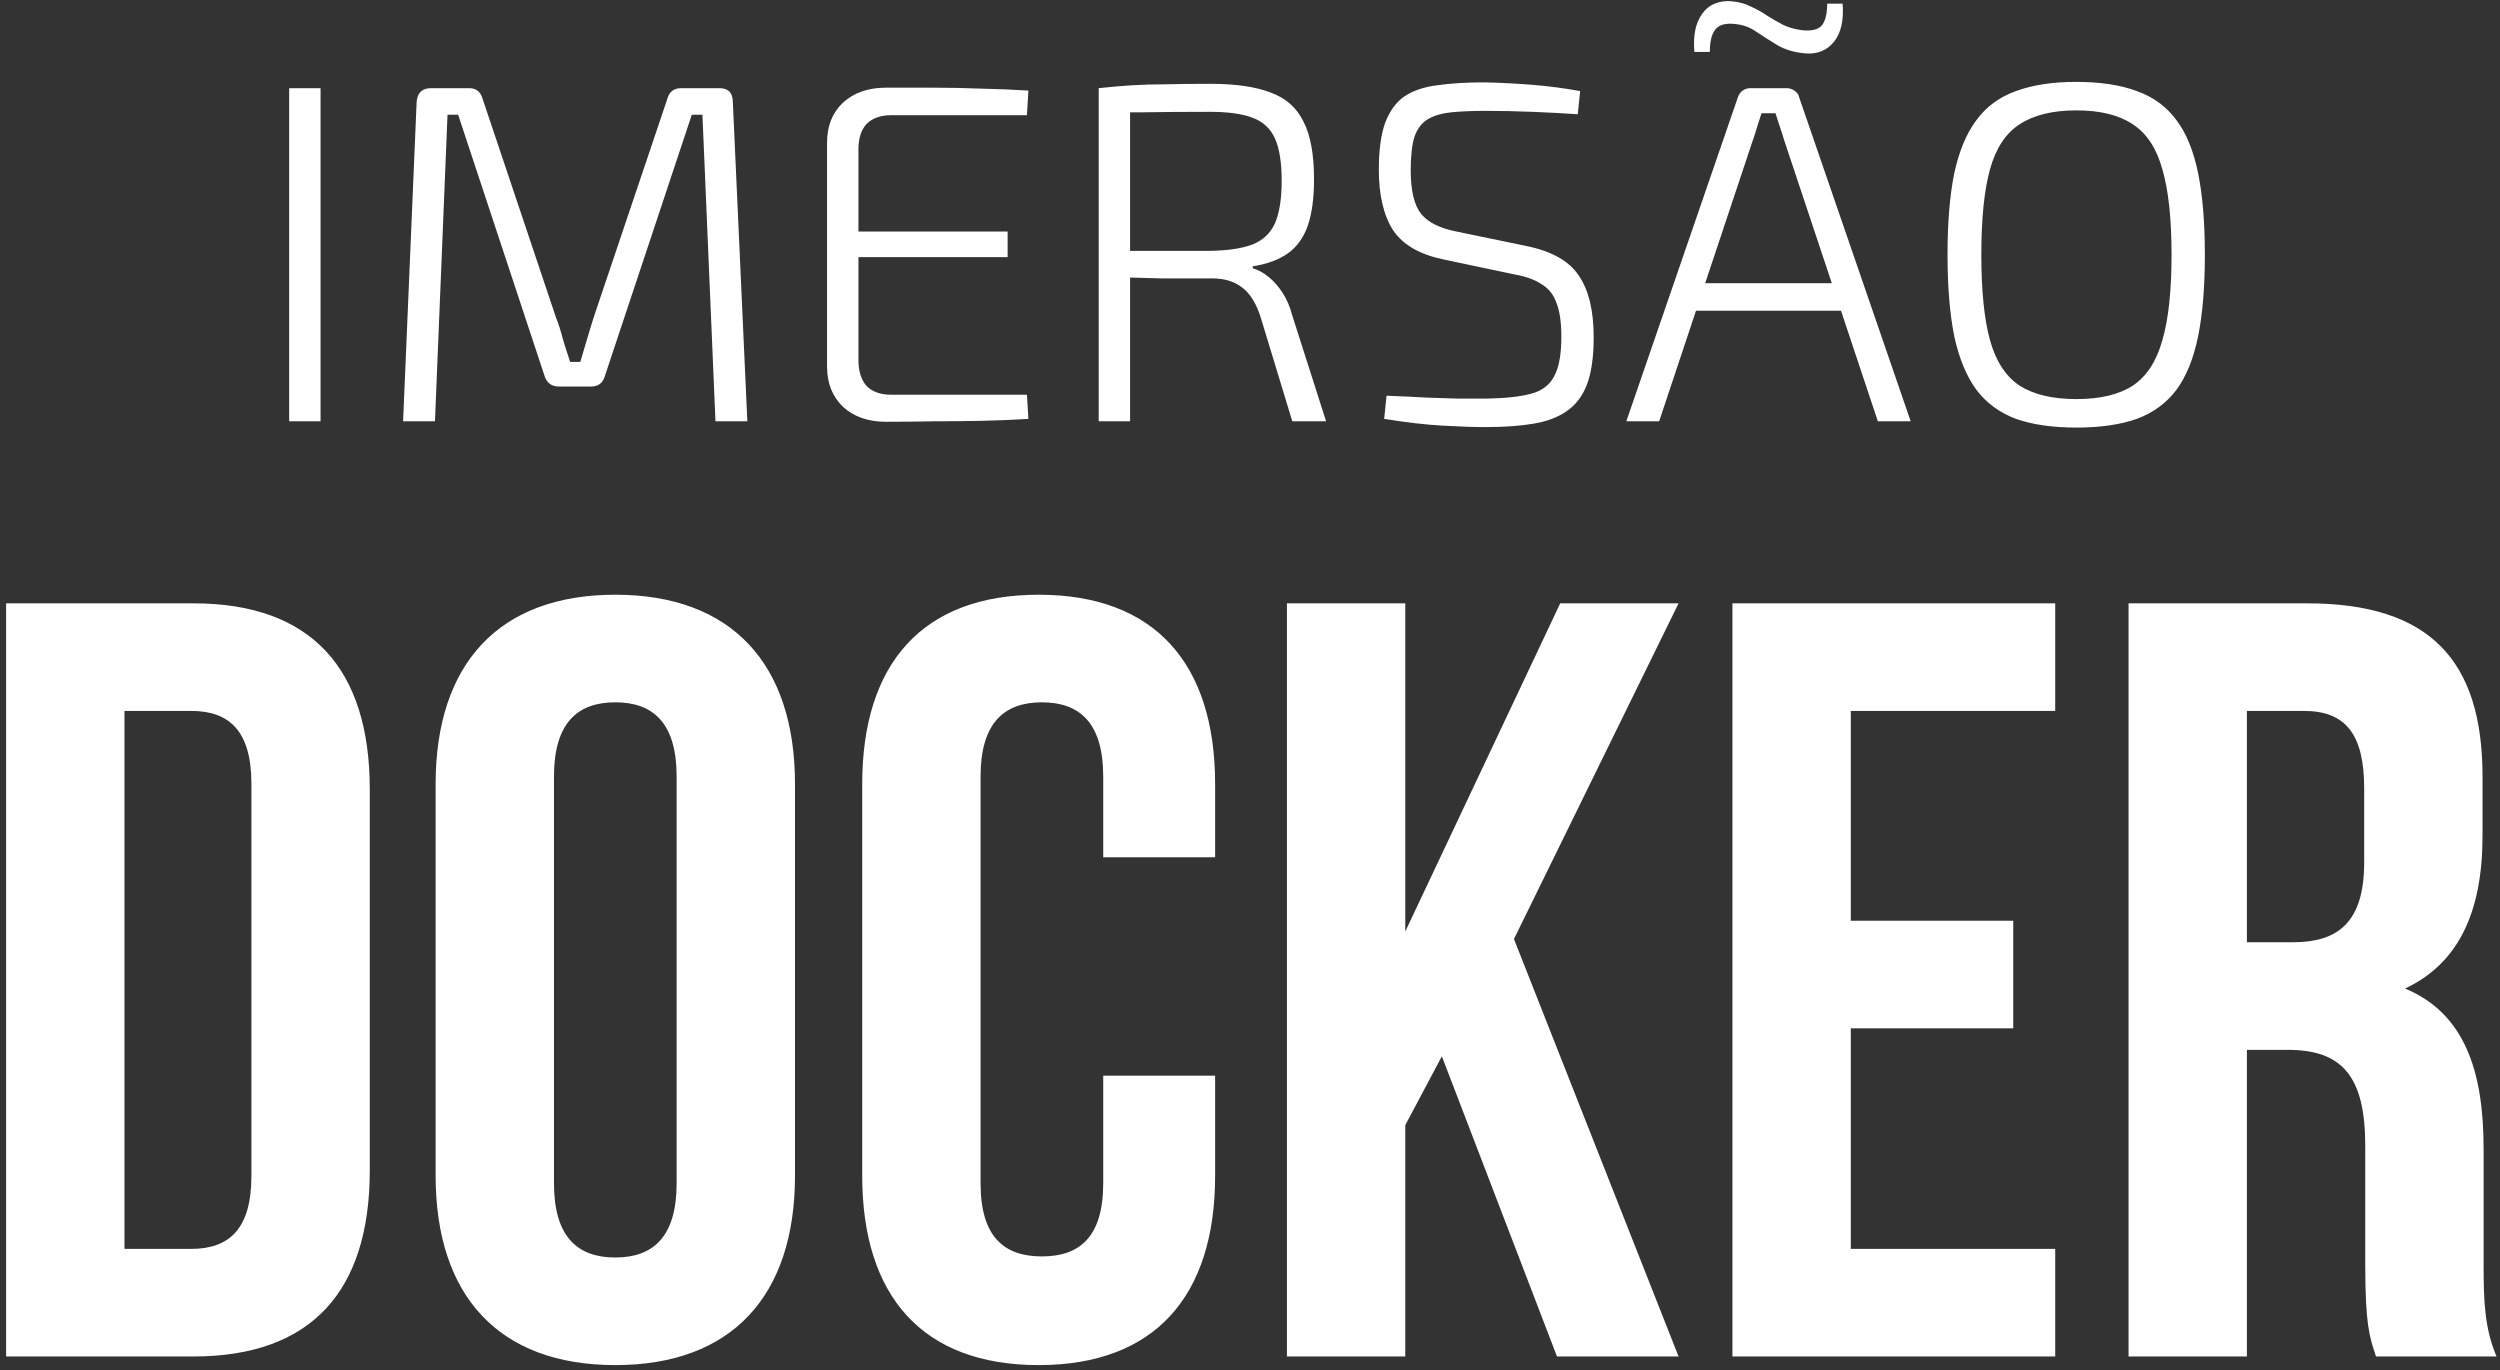 <svg xmlns="http://www.w3.org/2000/svg" width="270" height="148" viewBox="0 0 270 148" fill="none"><rect x="0" y="0" width="270" height="148" fill="#333333" stroke="none"/><g id="imersao-docker-cent-logo"><path d="M0.66 146.5V65.16H20.879C33.661 65.16 39.936 72.248 39.936 85.263V126.397C39.936 139.412 33.661 146.5 20.879 146.5H0.66ZM20.647 76.78H13.442V134.88H20.647C24.714 134.88 27.154 132.788 27.154 126.978V84.681C27.154 78.871 24.714 76.78 20.647 76.78ZM59.83 83.868V127.792C59.83 133.602 62.386 135.81 66.453 135.81C70.52 135.81 73.077 133.602 73.077 127.792V83.868C73.077 78.058 70.52 75.85 66.453 75.85C62.386 75.85 59.83 78.058 59.83 83.868ZM47.048 126.978V84.681C47.048 71.667 53.904 64.23 66.453 64.23C79.003 64.23 85.859 71.667 85.859 84.681V126.978C85.859 139.993 79.003 147.43 66.453 147.43C53.904 147.43 47.048 139.993 47.048 126.978ZM119.148 116.172H131.233V126.978C131.233 139.993 124.726 147.43 112.176 147.43C99.627 147.43 93.119 139.993 93.119 126.978V84.681C93.119 71.667 99.627 64.23 112.176 64.23C124.726 64.23 131.233 71.667 131.233 84.681V92.583H119.148V83.868C119.148 78.058 116.592 75.85 112.525 75.85C108.458 75.85 105.901 78.058 105.901 83.868V127.792C105.901 133.602 108.458 135.693 112.525 135.693C116.592 135.693 119.148 133.602 119.148 127.792V116.172ZM168.155 146.5L155.721 114.08L151.77 121.517V146.5H138.988V65.16H151.77V100.601L168.503 65.16H181.285L163.507 101.414L181.285 146.5H168.155ZM199.885 76.78V99.439H217.431V111.059H199.885V134.88H221.963V146.5H187.103V65.16H221.963V76.78H199.885ZM269.624 146.5H256.609C255.912 144.408 255.447 143.13 255.447 136.507V123.725C255.447 116.172 252.891 113.383 247.081 113.383H242.665V146.5H229.883V65.16H249.173C262.419 65.16 268.113 71.318 268.113 83.868V90.259C268.113 98.625 265.441 104.087 259.747 106.76C266.138 109.432 268.229 115.591 268.229 124.073V136.623C268.229 140.574 268.346 143.479 269.624 146.5ZM248.824 76.78H242.665V101.763H247.662C252.426 101.763 255.331 99.671 255.331 93.164V85.146C255.331 79.336 253.356 76.78 248.824 76.78Z" fill="white"></path><path d="M34.62 9.522V45.5H31.23V9.522H34.62ZM77.688 9.522C78.661 9.522 79.147 10.026 79.147 11.034L80.712 45.5H77.27L75.862 12.39H74.715L65.33 40.599C65.121 41.363 64.617 41.746 63.818 41.746H60.376C59.577 41.746 59.055 41.363 58.812 40.599L49.479 12.39H48.332L46.976 45.5H43.535L44.995 11.034C45.064 10.026 45.586 9.522 46.559 9.522H50.678C51.443 9.522 51.929 9.922 52.138 10.721L60.011 34.185C60.324 34.985 60.585 35.802 60.794 36.636C61.037 37.435 61.297 38.252 61.576 39.087H62.671C62.914 38.252 63.157 37.435 63.401 36.636C63.644 35.802 63.905 34.95 64.183 34.081L72.056 10.721C72.265 9.922 72.769 9.522 73.568 9.522H77.688ZM95.684 9.47C97.387 9.47 99.108 9.47 100.846 9.47C102.584 9.47 104.304 9.505 106.008 9.574C107.746 9.609 109.432 9.679 111.066 9.783L110.909 12.442H96.257C95.11 12.442 94.224 12.755 93.598 13.381C93.007 14.006 92.712 14.928 92.712 16.144V38.878C92.712 40.095 93.007 41.033 93.598 41.694C94.224 42.319 95.11 42.632 96.257 42.632H110.909L111.066 45.239C109.432 45.344 107.746 45.413 106.008 45.448C104.304 45.483 102.584 45.5 100.846 45.5C99.108 45.535 97.387 45.552 95.684 45.552C93.772 45.552 92.225 45.013 91.043 43.936C89.896 42.823 89.322 41.381 89.322 39.608V15.414C89.322 13.607 89.896 12.164 91.043 11.086C92.225 10.009 93.772 9.47 95.684 9.47ZM90.209 25.008H108.823V27.772H90.209V25.008ZM130.756 9.053C133.433 9.053 135.588 9.366 137.222 9.991C138.856 10.582 140.038 11.625 140.768 13.12C141.532 14.58 141.915 16.666 141.915 19.377C141.915 21.393 141.689 23.062 141.237 24.383C140.785 25.669 140.072 26.659 139.099 27.355C138.126 28.05 136.857 28.519 135.293 28.762V28.971C135.884 29.145 136.457 29.458 137.013 29.91C137.57 30.361 138.074 30.935 138.526 31.63C138.977 32.325 139.325 33.142 139.568 34.081L143.218 45.5H139.568L136.127 34.185C135.64 32.691 134.963 31.63 134.093 31.005C133.259 30.379 132.199 30.066 130.913 30.066C128.862 30.066 127.037 30.066 125.438 30.066C123.874 30.031 122.57 29.997 121.527 29.962C120.484 29.927 119.702 29.892 119.181 29.858L119.337 27.094H130.652C132.599 27.059 134.128 26.833 135.241 26.416C136.388 25.964 137.205 25.2 137.691 24.122C138.178 23.009 138.421 21.48 138.421 19.533C138.421 17.552 138.178 16.023 137.691 14.945C137.205 13.867 136.388 13.12 135.241 12.703C134.128 12.286 132.599 12.077 130.652 12.077C127.871 12.077 125.473 12.095 123.457 12.129C121.44 12.129 120.085 12.147 119.389 12.181L118.66 9.522C119.946 9.383 121.145 9.279 122.257 9.209C123.37 9.14 124.586 9.105 125.907 9.105C127.263 9.07 128.879 9.053 130.756 9.053ZM122.049 9.522V45.5H118.66V9.522H122.049ZM160.282 8.896C161.985 8.931 163.706 9.018 165.444 9.157C167.182 9.296 168.92 9.522 170.658 9.835L170.398 12.338C168.868 12.233 167.234 12.147 165.496 12.077C163.758 12.008 162.072 11.973 160.439 11.973C159.013 11.973 157.779 12.025 156.736 12.129C155.728 12.233 154.894 12.477 154.234 12.859C153.573 13.242 153.087 13.867 152.774 14.736C152.496 15.605 152.357 16.822 152.357 18.386C152.357 20.611 152.739 22.193 153.504 23.131C154.268 24.035 155.537 24.661 157.31 25.008L164.871 26.573C167.582 27.129 169.459 28.189 170.502 29.753C171.58 31.317 172.118 33.542 172.118 36.427C172.118 38.548 171.875 40.251 171.388 41.537C170.902 42.789 170.172 43.745 169.198 44.405C168.26 45.066 167.061 45.517 165.601 45.761C164.141 46.004 162.42 46.126 160.439 46.126C159.187 46.126 157.64 46.074 155.798 45.969C153.956 45.865 151.853 45.622 149.489 45.239L149.749 42.736C151.522 42.806 153 42.876 154.182 42.945C155.398 42.98 156.493 43.015 157.466 43.049C158.44 43.049 159.465 43.049 160.543 43.049C162.559 43.015 164.158 42.841 165.34 42.528C166.522 42.215 167.356 41.589 167.843 40.651C168.364 39.712 168.625 38.287 168.625 36.375C168.625 34.811 168.451 33.594 168.103 32.725C167.791 31.822 167.252 31.144 166.487 30.692C165.757 30.205 164.801 29.858 163.619 29.649L155.954 28.032C153.382 27.511 151.557 26.468 150.479 24.904C149.437 23.305 148.915 21.115 148.915 18.334C148.915 16.214 149.141 14.528 149.593 13.276C150.08 11.99 150.775 11.034 151.679 10.409C152.617 9.783 153.799 9.383 155.224 9.209C156.65 9.001 158.335 8.896 160.282 8.896ZM192.954 9.522C193.267 9.522 193.545 9.609 193.788 9.783C194.066 9.957 194.24 10.2 194.31 10.513L206.354 45.5H202.809L192.693 15.153C192.554 14.667 192.398 14.18 192.224 13.694C192.05 13.172 191.894 12.685 191.755 12.233H190.242C190.103 12.685 189.947 13.172 189.773 13.694C189.634 14.18 189.478 14.667 189.304 15.153L179.188 45.5H175.643L187.688 10.513C187.792 10.2 187.966 9.957 188.209 9.783C188.452 9.609 188.73 9.522 189.043 9.522H192.954ZM200.097 30.587V33.559H181.848V30.587H200.097ZM187.01 0.137C187.809 0.206 188.504 0.397 189.095 0.71C189.721 0.988 190.312 1.319 190.868 1.701C191.424 2.048 191.998 2.379 192.589 2.692C193.18 2.97 193.858 3.161 194.622 3.265C195.665 3.369 196.378 3.196 196.76 2.744C197.143 2.257 197.334 1.475 197.334 0.397H199.002C199.141 2.205 198.829 3.578 198.064 4.517C197.299 5.455 196.274 5.872 194.987 5.768C193.806 5.664 192.797 5.368 191.963 4.882C191.164 4.395 190.399 3.908 189.669 3.422C188.974 2.935 188.192 2.657 187.323 2.587C186.314 2.483 185.619 2.692 185.237 3.213C184.854 3.7 184.663 4.499 184.663 5.612H182.995C182.89 4.36 182.995 3.317 183.308 2.483C183.655 1.614 184.142 0.988 184.768 0.606C185.428 0.224 186.175 0.067 187.01 0.137ZM224.255 8.844C226.827 8.844 229 9.175 230.773 9.835C232.545 10.461 233.971 11.504 235.048 12.963C236.126 14.389 236.908 16.301 237.395 18.699C237.881 21.098 238.125 24.035 238.125 27.511C238.125 30.987 237.881 33.925 237.395 36.323C236.908 38.722 236.126 40.651 235.048 42.111C233.971 43.536 232.545 44.579 230.773 45.239C229 45.865 226.827 46.178 224.255 46.178C221.682 46.178 219.51 45.865 217.737 45.239C215.964 44.579 214.539 43.536 213.461 42.111C212.384 40.651 211.584 38.722 211.063 36.323C210.576 33.925 210.333 30.987 210.333 27.511C210.333 24.035 210.576 21.098 211.063 18.699C211.584 16.301 212.384 14.389 213.461 12.963C214.539 11.504 215.964 10.461 217.737 9.835C219.51 9.175 221.682 8.844 224.255 8.844ZM224.255 11.921C221.682 11.921 219.632 12.425 218.102 13.433C216.607 14.406 215.547 16.023 214.921 18.282C214.296 20.541 213.983 23.618 213.983 27.511C213.983 31.404 214.296 34.481 214.921 36.74C215.547 39 216.607 40.633 218.102 41.642C219.632 42.615 221.682 43.102 224.255 43.102C226.827 43.102 228.861 42.615 230.355 41.642C231.85 40.633 232.91 39 233.536 36.74C234.197 34.481 234.527 31.404 234.527 27.511C234.527 23.618 234.197 20.541 233.536 18.282C232.91 16.023 231.85 14.406 230.355 13.433C228.861 12.425 226.827 11.921 224.255 11.921Z" fill="white"></path></g></svg>
